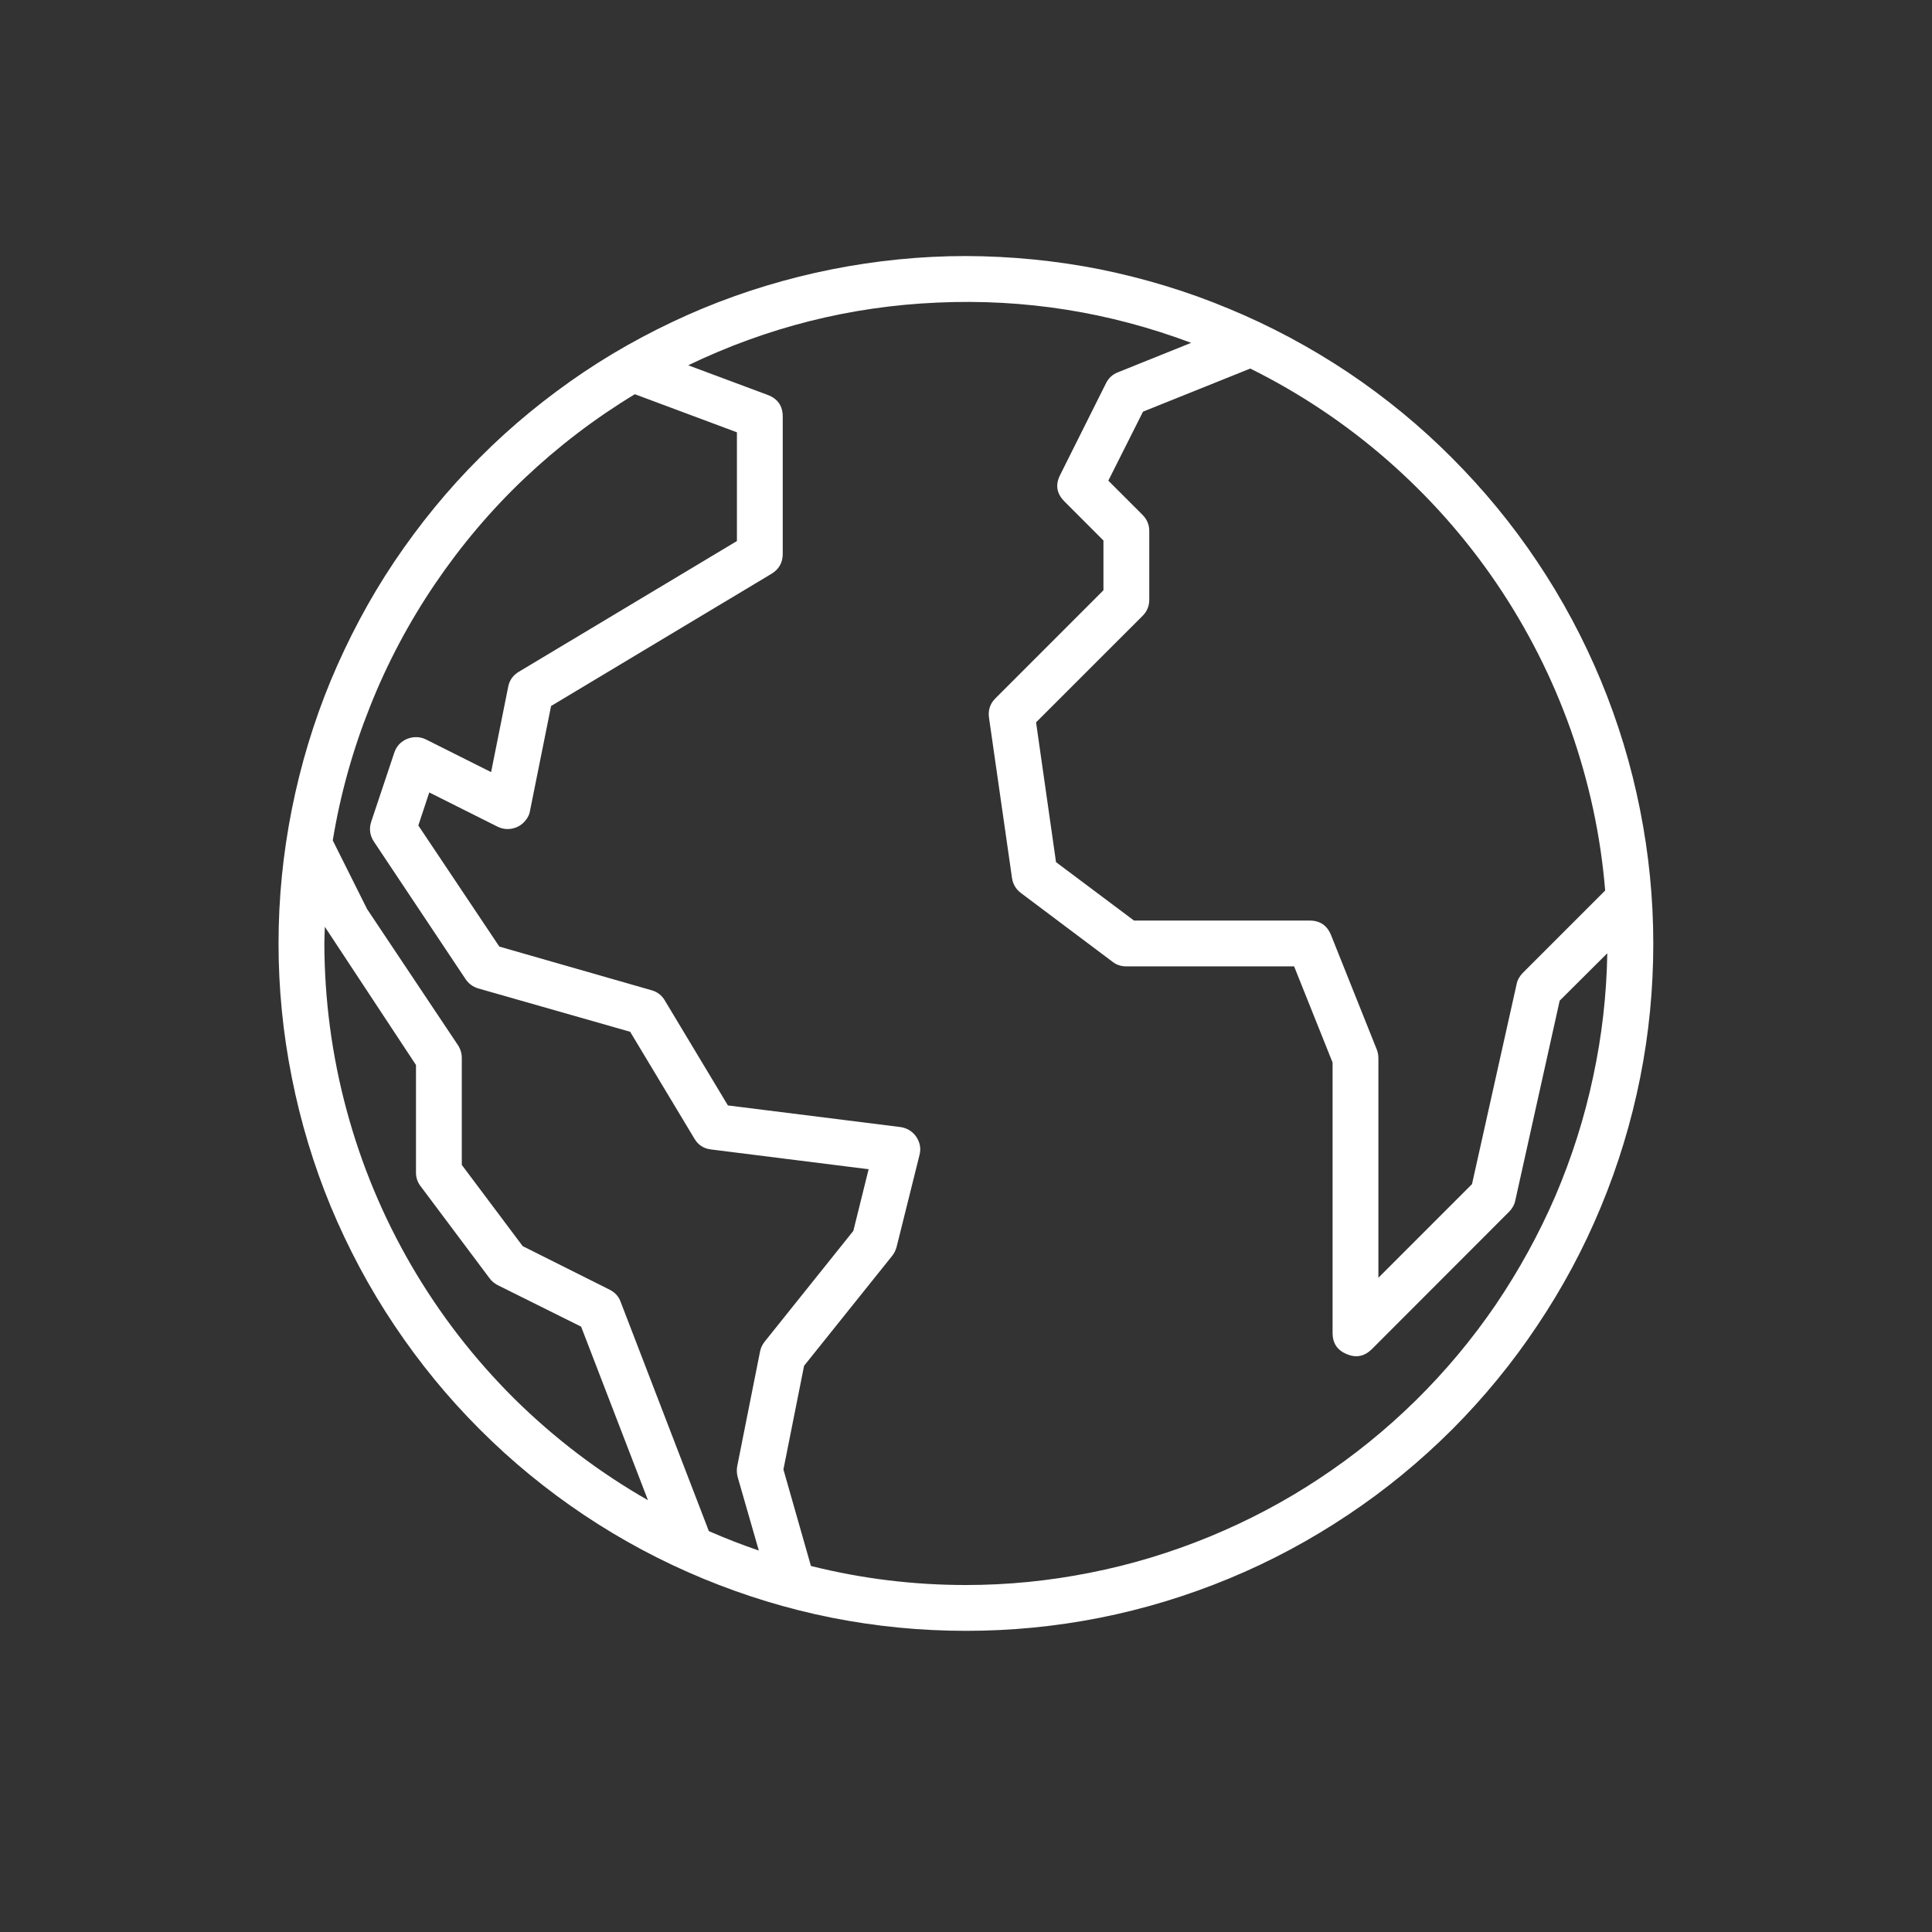 <svg xmlns="http://www.w3.org/2000/svg" xmlns:xlink="http://www.w3.org/1999/xlink" width="56" zoomAndPan="magnify" viewBox="0 0 42 42" height="56" preserveAspectRatio="xMidYMid meet" version="1.0"><rect x="0" y="0" width="42" height="42" fill="#333333" stroke="none"/><defs><clipPath id="d9a280d1bc"><path d="M 6.055 5.566 L 36 5.566 L 36 35.602 L 6.055 35.602 Z M 6.055 5.566 " clip-rule="nonzero"/></clipPath></defs><g clip-path="url(#d9a280d1bc)"><path fill="#ffffff" d="M 21 5.566 C 20.02 5.566 19.047 5.664 18.082 5.855 C 17.121 6.047 16.188 6.328 15.281 6.703 C 14.375 7.082 13.512 7.539 12.695 8.086 C 11.883 8.633 11.125 9.25 10.434 9.945 C 9.738 10.637 9.121 11.395 8.574 12.207 C 8.027 13.023 7.57 13.887 7.191 14.793 C 6.816 15.699 6.535 16.633 6.344 17.594 C 6.152 18.559 6.055 19.531 6.055 20.512 C 6.055 21.492 6.152 22.465 6.344 23.426 C 6.535 24.387 6.816 25.324 7.191 26.23 C 7.57 27.137 8.027 27.996 8.574 28.812 C 9.121 29.629 9.738 30.383 10.434 31.078 C 11.125 31.77 11.883 32.391 12.695 32.934 C 13.512 33.48 14.375 33.941 15.281 34.316 C 16.188 34.691 17.121 34.977 18.082 35.168 C 19.047 35.359 20.02 35.453 21 35.453 C 21.98 35.453 22.953 35.359 23.914 35.168 C 24.875 34.977 25.812 34.691 26.719 34.316 C 27.625 33.941 28.484 33.48 29.301 32.934 C 30.117 32.391 30.871 31.77 31.566 31.078 C 32.258 30.383 32.879 29.629 33.422 28.812 C 33.969 27.996 34.43 27.137 34.805 26.23 C 35.18 25.324 35.465 24.387 35.656 23.426 C 35.848 22.465 35.941 21.492 35.941 20.512 C 35.941 19.531 35.844 18.559 35.652 17.598 C 35.461 16.633 35.176 15.699 34.801 14.793 C 34.426 13.891 33.965 13.027 33.418 12.211 C 32.875 11.398 32.254 10.645 31.559 9.949 C 30.867 9.254 30.113 8.637 29.297 8.09 C 28.48 7.547 27.621 7.086 26.715 6.711 C 25.809 6.332 24.875 6.051 23.914 5.855 C 22.949 5.664 21.98 5.57 21 5.566 Z M 34.895 19.359 L 33.102 21.152 C 33.035 21.223 32.988 21.301 32.969 21.398 L 32 25.742 L 29.965 27.777 L 29.965 23 C 29.965 22.938 29.953 22.875 29.93 22.816 L 28.934 20.324 C 28.848 20.117 28.695 20.012 28.469 20.012 L 24.652 20.012 L 22.957 18.742 L 22.523 15.703 L 24.84 13.387 C 24.934 13.293 24.984 13.176 24.984 13.039 L 24.984 11.543 C 24.984 11.406 24.934 11.289 24.836 11.191 L 24.094 10.449 L 24.848 8.949 L 27.18 8.012 C 28.258 8.547 29.246 9.207 30.152 9.996 C 31.059 10.789 31.852 11.68 32.527 12.672 C 33.203 13.668 33.742 14.73 34.145 15.863 C 34.543 16.996 34.797 18.16 34.895 19.359 Z M 13.801 8.57 L 16.02 9.398 L 16.02 11.762 L 11.277 14.605 C 11.152 14.68 11.074 14.789 11.047 14.934 L 10.676 16.785 L 9.266 16.078 C 9.133 16.012 8.992 16.008 8.852 16.062 C 8.711 16.121 8.617 16.223 8.57 16.367 L 8.07 17.863 C 8.02 18.016 8.039 18.16 8.129 18.297 L 10.121 21.285 C 10.191 21.387 10.281 21.453 10.398 21.488 L 13.699 22.43 L 15.094 24.75 C 15.176 24.891 15.297 24.969 15.457 24.988 L 18.883 25.418 L 18.551 26.758 L 16.625 29.164 C 16.574 29.227 16.539 29.301 16.523 29.379 L 16.027 31.871 C 16.012 31.949 16.016 32.027 16.035 32.105 L 16.496 33.707 C 16.125 33.582 15.766 33.441 15.41 33.285 L 13.492 28.301 C 13.449 28.18 13.367 28.094 13.25 28.035 L 11.363 27.09 L 10.039 25.324 L 10.039 23 C 10.039 22.902 10.012 22.809 9.957 22.723 L 7.98 19.762 L 7.234 18.27 C 7.398 17.27 7.668 16.305 8.043 15.363 C 8.414 14.426 8.887 13.535 9.453 12.699 C 10.02 11.863 10.668 11.094 11.402 10.398 C 12.137 9.703 12.934 9.094 13.801 8.57 Z M 7.051 20.512 C 7.051 20.391 7.059 20.27 7.062 20.148 L 9.043 23.152 L 9.043 25.492 C 9.043 25.602 9.078 25.703 9.145 25.789 L 10.637 27.781 C 10.684 27.848 10.742 27.895 10.812 27.934 L 12.633 28.84 L 14.086 32.613 C 13.02 32.004 12.051 31.266 11.176 30.402 C 10.305 29.535 9.559 28.57 8.941 27.508 C 8.324 26.445 7.855 25.32 7.535 24.133 C 7.215 22.949 7.055 21.738 7.051 20.512 Z M 21 34.457 C 19.859 34.457 18.734 34.32 17.629 34.043 L 17.031 31.945 L 17.48 29.691 L 19.398 27.297 C 19.441 27.242 19.473 27.176 19.492 27.105 L 19.988 25.113 C 20.027 24.969 20 24.836 19.918 24.711 C 19.832 24.59 19.715 24.52 19.566 24.5 L 15.824 24.031 L 14.453 21.75 C 14.387 21.637 14.289 21.562 14.164 21.527 L 10.855 20.578 L 9.094 17.945 L 9.332 17.227 L 10.812 17.969 C 10.883 18.004 10.957 18.023 11.035 18.023 C 11.113 18.023 11.188 18.004 11.254 17.973 C 11.324 17.938 11.383 17.891 11.43 17.828 C 11.48 17.766 11.512 17.699 11.523 17.621 L 11.98 15.348 L 16.773 12.473 C 16.934 12.375 17.016 12.23 17.016 12.043 L 17.016 9.055 C 17.016 8.824 16.906 8.668 16.691 8.586 L 14.961 7.941 C 16.672 7.117 18.48 6.66 20.379 6.578 C 22.277 6.492 24.117 6.785 25.895 7.453 L 24.301 8.094 C 24.184 8.141 24.098 8.219 24.043 8.332 L 23.047 10.324 C 22.938 10.539 22.969 10.73 23.141 10.902 L 23.988 11.75 L 23.988 12.832 L 21.645 15.176 C 21.523 15.293 21.477 15.438 21.5 15.602 L 22 19.086 C 22.02 19.223 22.086 19.332 22.195 19.414 L 24.188 20.91 C 24.273 20.977 24.375 21.008 24.484 21.008 L 28.133 21.008 L 28.969 23.098 L 28.969 28.977 C 28.969 29.199 29.07 29.352 29.277 29.438 C 29.48 29.523 29.66 29.488 29.82 29.332 L 32.809 26.34 C 32.875 26.273 32.922 26.191 32.941 26.098 L 33.906 21.754 L 34.941 20.723 C 34.926 21.629 34.824 22.523 34.633 23.41 C 34.445 24.297 34.172 25.156 33.816 25.992 C 33.457 26.824 33.023 27.613 32.516 28.363 C 32.004 29.113 31.426 29.805 30.781 30.441 C 30.133 31.078 29.434 31.645 28.676 32.145 C 27.922 32.645 27.121 33.066 26.285 33.41 C 25.445 33.754 24.582 34.016 23.691 34.191 C 22.805 34.367 21.906 34.457 21 34.457 Z M 21 34.457 " fill-opacity="1" fill-rule="nonzero"/></g></svg>
